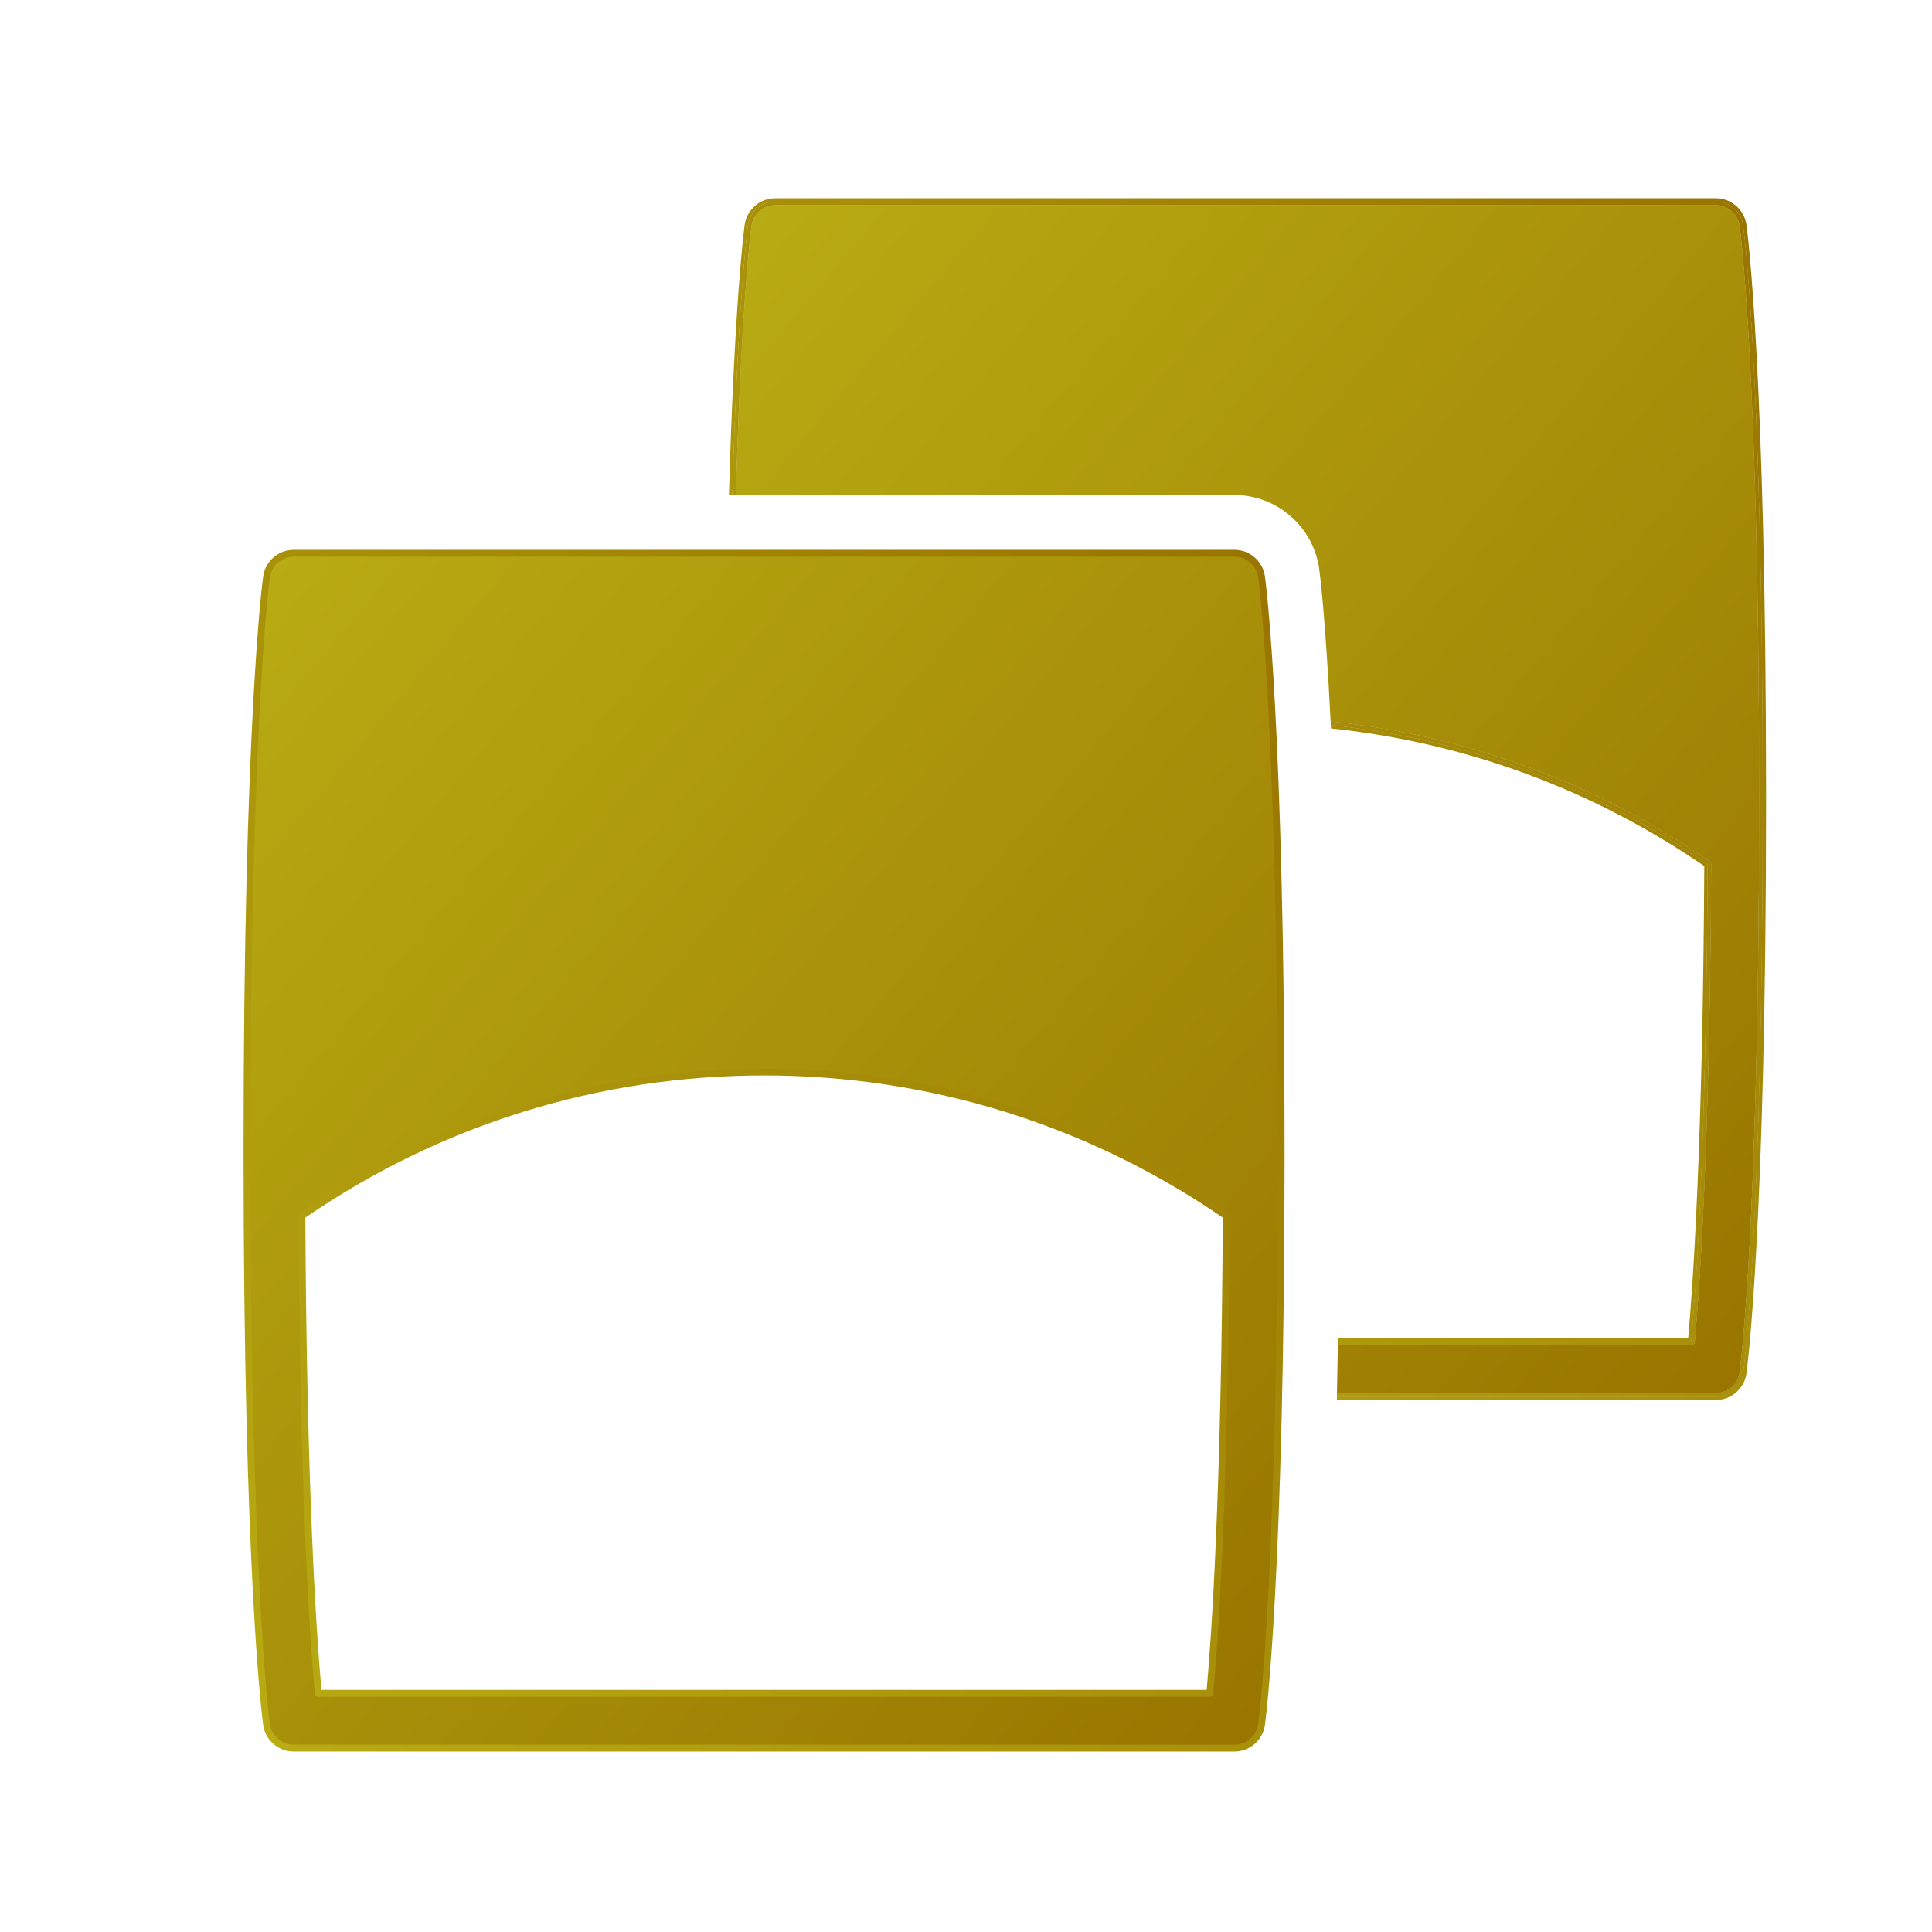 <?xml version="1.0" encoding="UTF-8"?>
<svg id="_10" xmlns="http://www.w3.org/2000/svg" xmlns:xlink="http://www.w3.org/1999/xlink" version="1.1" viewBox="0 0 200 200">
  <!-- Generator: Adobe Illustrator 29.0.0, SVG Export Plug-In . SVG Version: 2.1.0 Build 186)  -->
  <defs>
    <linearGradient id="_名称未設定グラデーション_9" data-name="名称未設定グラデーション 9" x1="19.291" y1="68.935" x2="140.073" y2="170.283" gradientUnits="userSpaceOnUse">
      <stop offset="0" stop-color="#b8ab13"/>
      <stop offset="1" stop-color="#997500"/>
    </linearGradient>
    <linearGradient id="_名称未設定グラデーション_10" data-name="名称未設定グラデーション 10" x1="19.022" y1="169.524" x2="139.167" y2="68.71" gradientUnits="userSpaceOnUse">
      <stop offset="0" stop-color="#b8ab13"/>
      <stop offset="1" stop-color="#997500"/>
    </linearGradient>
    <linearGradient id="_名称未設定グラデーション" data-name="名称未設定グラデーション" x1="81.335" y1="18.004" x2="202.117" y2="119.352" gradientUnits="userSpaceOnUse">
      <stop offset="0" stop-color="#b8ab13"/>
      <stop offset="1" stop-color="#997500"/>
    </linearGradient>
    <linearGradient id="_名称未設定グラデーション1" data-name="名称未設定グラデーション" x1="92.164" y1="160.897" x2="212.31" y2="60.083" xlink:href="#_名称未設定グラデーション"/>
    <linearGradient id="_名称未設定グラデーション2" data-name="名称未設定グラデーション" x1="68.866" y1="133.132" x2="189.012" y2="32.318" xlink:href="#_名称未設定グラデーション"/>
    <linearGradient id="_名称未設定グラデーション3" data-name="名称未設定グラデーション" x1="65.528" y1="36.843" x2="186.31" y2="138.191" xlink:href="#_名称未設定グラデーション"/>
    <linearGradient id="_名称未設定グラデーション4" data-name="名称未設定グラデーション" x1="92.186" y1="160.923" x2="212.331" y2="60.109" xlink:href="#_名称未設定グラデーション"/>
    <linearGradient id="_名称未設定グラデーション5" data-name="名称未設定グラデーション" x1="81.361" y1="17.973" x2="202.143" y2="119.321" xlink:href="#_名称未設定グラデーション"/>
    <linearGradient id="_名称未設定グラデーション6" data-name="名称未設定グラデーション" x1="68.866" y1="133.132" x2="189.012" y2="32.318" xlink:href="#_名称未設定グラデーション"/>
  </defs>
  <g>
    <path d="M130.597,59.722c-.191-1.405-1.391-2.452-2.809-2.452H30.401c-1.418,0-2.617,1.047-2.809,2.452-.083.607-2.027,15.379-2.027,59.395s1.944,58.788,2.027,59.395c.191,1.404,1.391,2.452,2.809,2.452h97.387c1.418,0,2.617-1.048,2.809-2.452.083-.607,2.028-15.379,2.028-59.395s-1.945-58.788-2.028-59.395ZM32.952,175.294c-.498-5.378-1.556-20.134-1.7-49.432,13.594-9.385,30.074-14.887,47.843-14.887s34.249,5.502,47.843,14.887c-.144,29.298-1.203,44.053-1.701,49.431H32.952Z" fill="url(#_名称未設定グラデーション_9)"/>
    <path d="M127.788,181.318H30.401c-1.587,0-2.945-1.186-3.16-2.759-.083-.606-2.031-15.366-2.031-59.442s1.948-58.836,2.031-59.443c.214-1.572,1.573-2.758,3.16-2.758h97.387c1.587,0,2.945,1.186,3.16,2.758.083.61,2.031,15.367,2.031,59.443s-1.948,58.836-2.031,59.442c-.215,1.573-1.573,2.759-3.16,2.759ZM30.401,57.625c-1.234,0-2.291.922-2.458,2.145-.083.605-2.024,15.318-2.024,59.347s1.941,58.742,2.024,59.347c.167,1.223,1.223,2.146,2.458,2.146h97.387c1.234,0,2.291-.923,2.457-2.146.083-.605,2.025-15.325,2.025-59.347s-1.942-58.742-2.025-59.347h0c-.166-1.223-1.223-2.145-2.457-2.145H30.401ZM125.237,175.648H32.952c-.183,0-.336-.14-.353-.322-.463-5-1.556-19.831-1.702-49.462,0-.117.057-.228.153-.294,14.167-9.779,30.78-14.949,48.044-14.949s33.878,5.169,48.045,14.949c.097.066.154.177.153.294-.146,29.615-1.239,44.456-1.703,49.462-.017.183-.169.322-.353.322ZM33.276,174.939h91.638c.477-5.281,1.523-20.039,1.669-48.892-14.015-9.629-30.432-14.718-47.488-14.718s-33.473,5.089-47.487,14.718c.146,28.868,1.192,43.616,1.668,48.892Z" fill="url(#_名称未設定グラデーション_10)"/>
  </g>
  <path d="M136.566,58.909c.046.335.639,4.852,1.181,15.784,14.077,1.455,27.497,6.382,39.236,14.486.097.066.154.176.153.293-.146,29.625-1.238,44.459-1.702,49.461-.017.183-.169.322-.353.322h-36.587c-.028,1.711-.058,3.377-.091,4.961h39.229c1.234,0,2.291-.923,2.457-2.146.083-.605,2.025-15.325,2.025-59.347s-1.942-58.742-2.025-59.347c-.166-1.223-1.223-2.145-2.457-2.145h-97.387c-1.234,0-2.291.922-2.458,2.145-.058.428-1.047,7.934-1.62,27.868h51.62c4.407,0,8.18,3.293,8.778,7.663Z" fill="url(#_名称未設定グラデーション)"/>
  <path d="M176.427,89.656c-.146,28.862-1.191,43.614-1.668,48.891h-36.253c-.002.12-.004.235-.006.354h36.581c.498-5.378,1.557-20.134,1.701-49.431-11.313-7.81-24.629-12.918-39.018-14.417.006.117.011.236.017.354,13.858,1.45,27.072,6.296,38.645,14.248Z" fill="url(#_名称未設定グラデーション1)"/>
  <path d="M180.793,23.282c-.215-1.573-1.573-2.758-3.16-2.758h-97.387c-1.587,0-2.946,1.186-3.16,2.758-.059.429-1.052,7.968-1.627,27.964h.355c.574-19.95,1.564-27.486,1.623-27.916.191-1.405,1.391-2.452,2.809-2.452h97.387c1.418,0,2.617,1.047,2.809,2.452.083.607,2.028,15.378,2.028,59.395s-1.945,58.788-2.028,59.395c-.191,1.404-1.391,2.452-2.809,2.452h-39.237c-.003.12-.005.235-.008.354h39.246c1.587,0,2.945-1.186,3.16-2.759.083-.606,2.031-15.373,2.031-59.443s-1.948-58.836-2.031-59.442Z" fill="url(#_名称未設定グラデーション2)"/>
  <path d="M176.783,89.471c-.144,29.298-1.203,44.053-1.701,49.431h-36.581c-.002.119-.004.236-.006.354h36.587c.184,0,.336-.14.353-.322.464-5.002,1.557-19.836,1.702-49.461,0-.117-.057-.227-.153-.293-11.739-8.104-25.16-13.031-39.236-14.486.006.117.012.242.017.361,14.39,1.499,27.705,6.607,39.018,14.417Z" fill="url(#_名称未設定グラデーション3)"/>
  <path d="M176.783,89.471c-.144,29.298-1.203,44.053-1.701,49.431h-36.581c-.002.119-.004.236-.006.354h36.587c.184,0,.336-.14.353-.322.464-5.002,1.557-19.836,1.702-49.461,0-.117-.057-.227-.153-.293-11.739-8.104-25.16-13.031-39.236-14.486.006.117.012.242.017.361,14.39,1.499,27.705,6.607,39.018,14.417Z" fill="url(#_名称未設定グラデーション4)"/>
  <path d="M77.788,23.378c.167-1.223,1.223-2.145,2.458-2.145h97.387c1.234,0,2.291.922,2.457,2.145.083.605,2.025,15.313,2.025,59.347s-1.942,58.742-2.025,59.347c-.166,1.223-1.223,2.146-2.457,2.146h-39.229c-.003.121-.005.234-.008.354h39.237c1.418,0,2.617-1.048,2.809-2.452.083-.607,2.028-15.379,2.028-59.395s-1.945-58.788-2.028-59.395c-.191-1.405-1.391-2.452-2.809-2.452h-97.387c-1.418,0-2.617,1.047-2.809,2.452-.059.43-1.049,7.966-1.623,27.916h.354c.573-19.935,1.562-27.44,1.62-27.868Z" fill="url(#_名称未設定グラデーション5)"/>
  <path d="M77.788,23.378c.167-1.223,1.223-2.145,2.458-2.145h97.387c1.234,0,2.291.922,2.457,2.145.083.605,2.025,15.313,2.025,59.347s-1.942,58.742-2.025,59.347c-.166,1.223-1.223,2.146-2.457,2.146h-39.229c-.003.121-.005.234-.008.354h39.237c1.418,0,2.617-1.048,2.809-2.452.083-.607,2.028-15.379,2.028-59.395s-1.945-58.788-2.028-59.395c-.191-1.405-1.391-2.452-2.809-2.452h-97.387c-1.418,0-2.617,1.047-2.809,2.452-.059.43-1.049,7.966-1.623,27.916h.354c.573-19.935,1.562-27.44,1.62-27.868Z" fill="url(#_名称未設定グラデーション6)"/>
</svg>